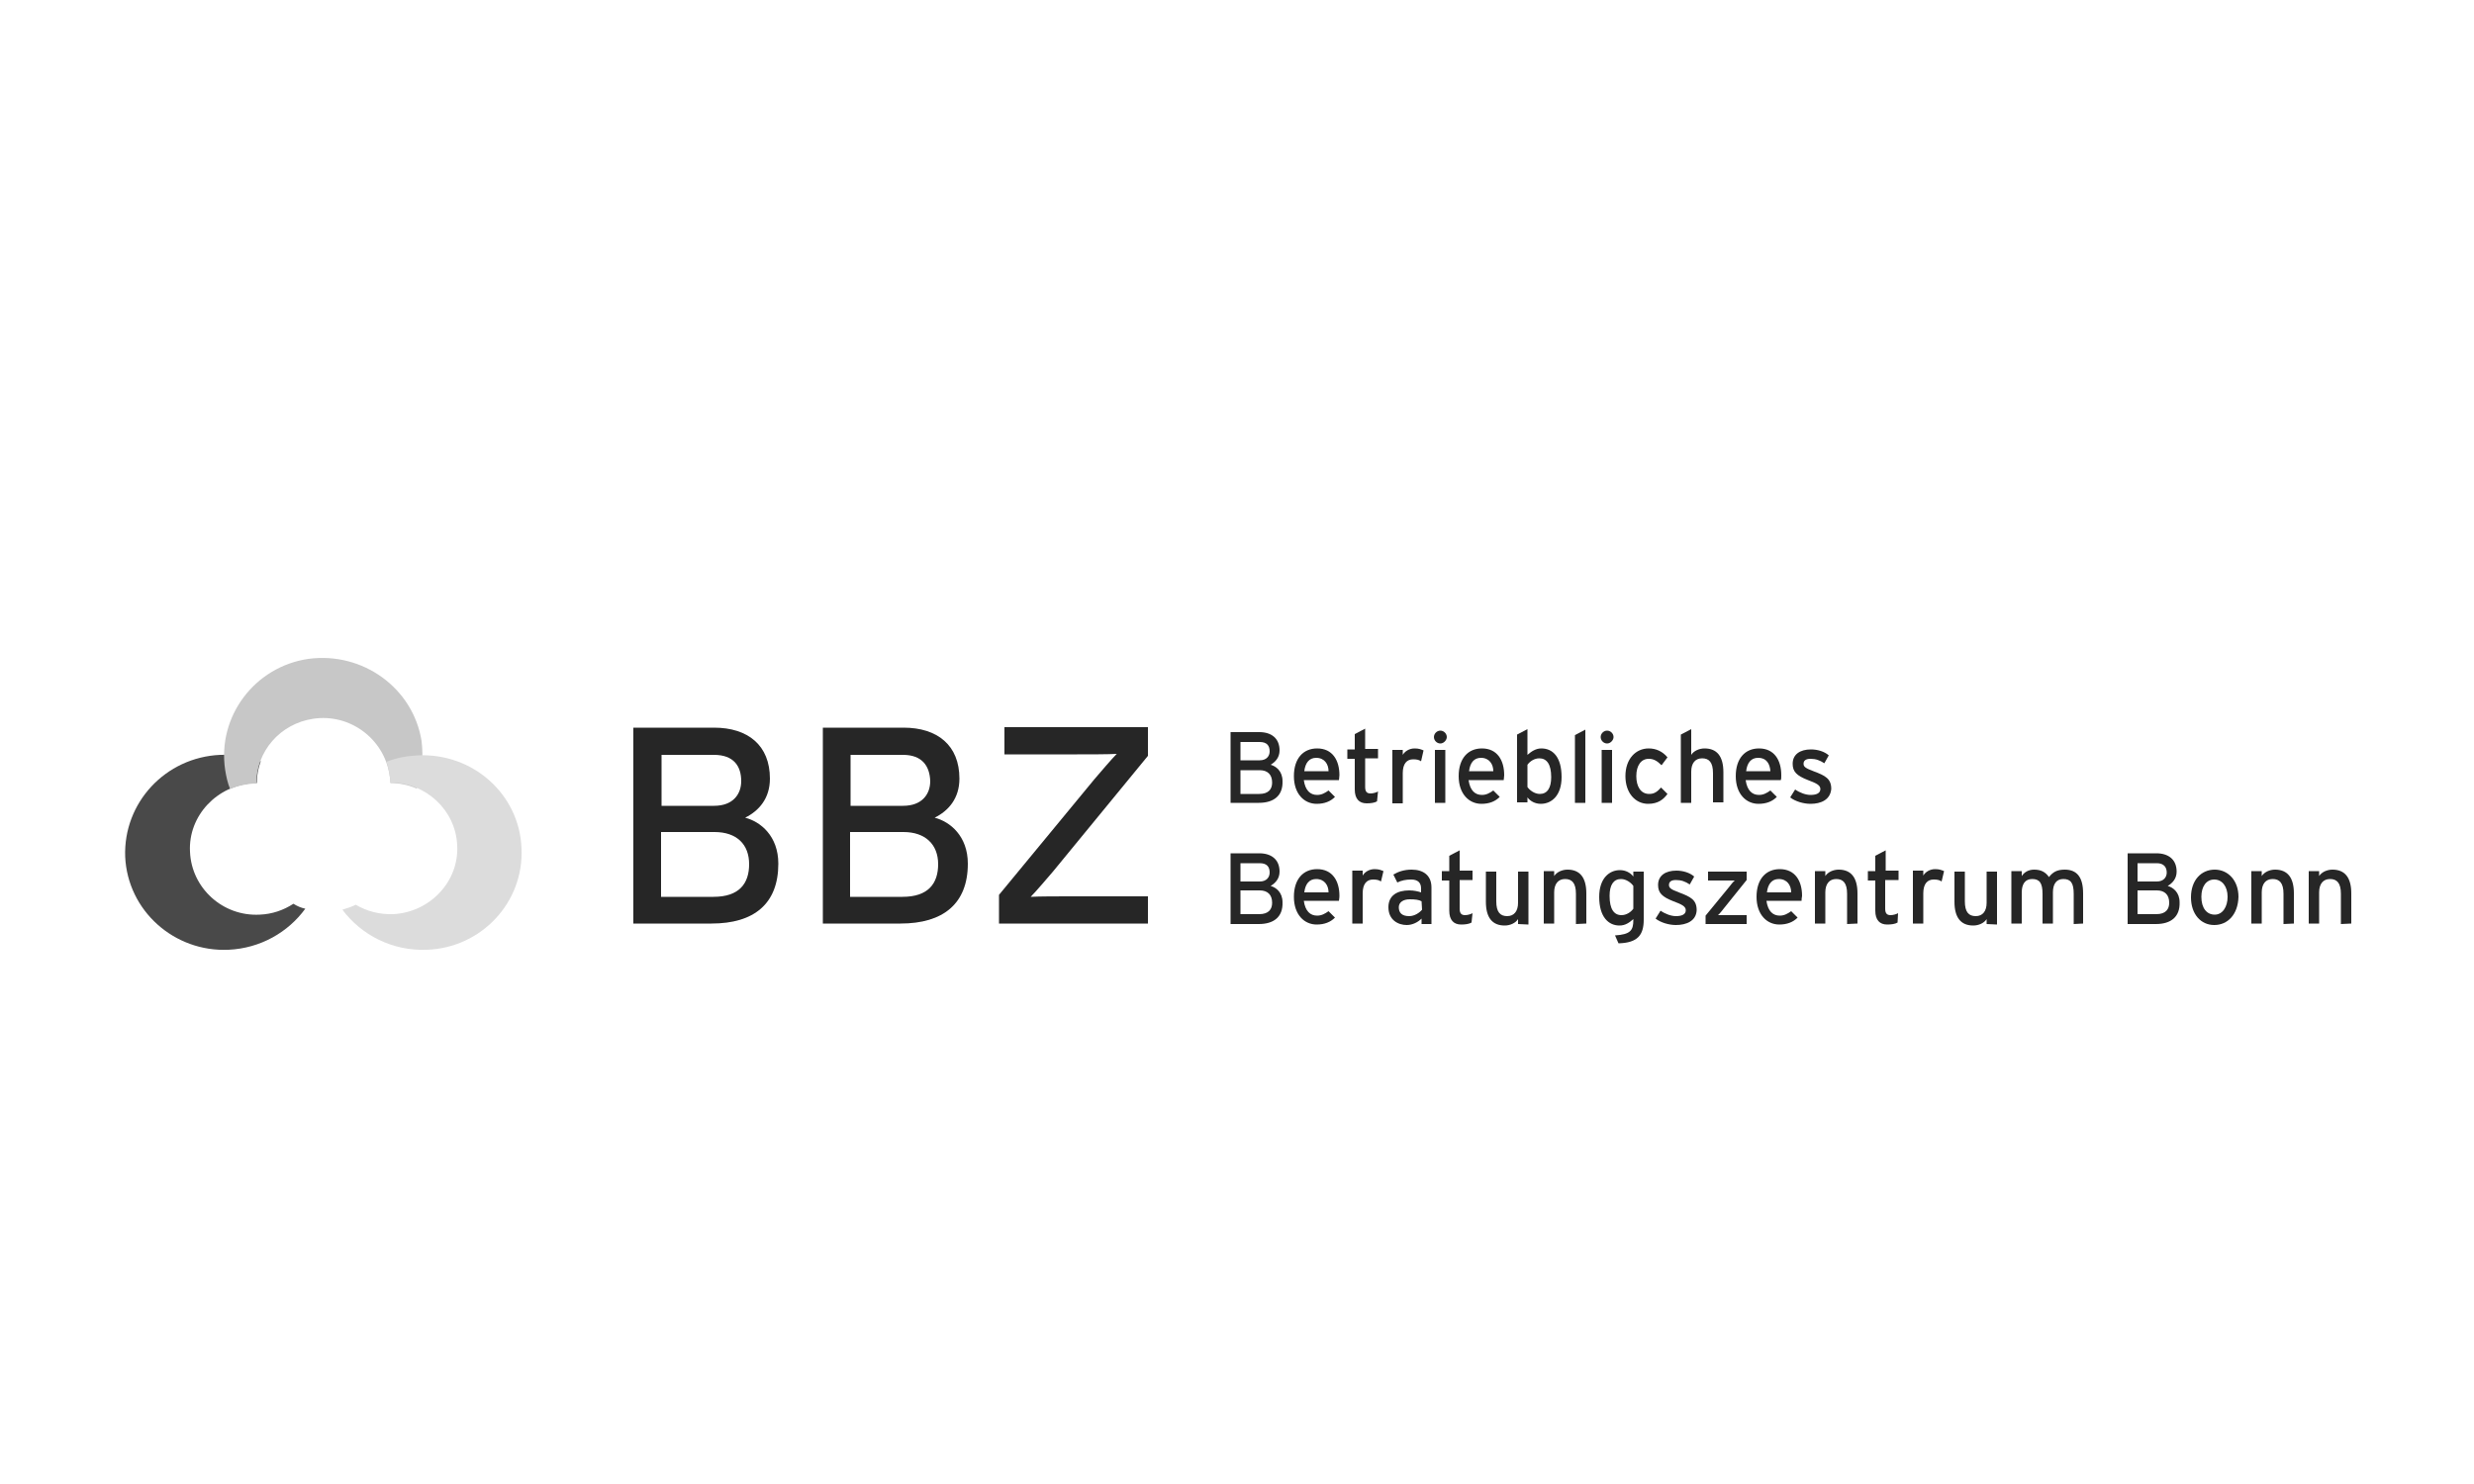 <svg xmlns="http://www.w3.org/2000/svg" xmlns:xlink="http://www.w3.org/1999/xlink" id="Ebene_1" x="0px" y="0px" viewBox="0 0 500 300" style="enable-background:new 0 0 500 300;" xml:space="preserve"><style type="text/css">	.st0{fill:#999999;}	.st1{fill:#666666;}	.st2{fill-rule:evenodd;clip-rule:evenodd;}	.st3{clip-path:url(#SVGID_00000176001405697435299620000015422329224185154467_);fill:#494949;}	.st4{clip-path:url(#SVGID_00000151526813814159183330000010129519671747220663_);fill:#494949;}	.st5{clip-path:url(#SVGID_00000056416306140800801210000010520868921641156239_);fill:#494949;}	.st6{clip-path:url(#SVGID_00000140714338479867880300000009695556925285564551_);fill:#494949;}	.st7{clip-path:url(#SVGID_00000116226808591880835690000002374274546276211893_);fill:#494949;}	.st8{clip-path:url(#SVGID_00000145768582976435865260000015862326019049533332_);fill:#494949;}	.st9{clip-path:url(#SVGID_00000075882949872684720400000001701080244169855384_);fill:#494949;}	.st10{clip-path:url(#SVGID_00000167378061528551906910000007843786182197396144_);fill:#494949;}	.st11{clip-path:url(#SVGID_00000149368953959454042990000018271306715898263709_);fill:#CCCCCC;}	.st12{fill-rule:evenodd;clip-rule:evenodd;fill:#B2B2B2;}	.st13{fill:#FFFFFF;}	.st14{fill:#4D4D4D;}	.st15{fill:#494949;}	.st16{fill:#C7C7C7;}	.st17{fill:#DCDCDC;}	.st18{fill:#262626;}	.st19{fill:#C4C4C4;}	.st20{fill:#414141;}	.st21{fill:#3C3C3C;}	.st22{fill:#4E4E4E;}	.st23{fill:#B6B6B6;}	.st24{fill:#646464;}	.st25{fill:#6F6F6F;}	.st26{fill:#8E8E8E;}	.st27{fill:#8F8F8F;}	.st28{fill:#676767;}	.st29{fill:#171717;}	.st30{fill:#797979;}	.st31{fill:#141414;}	.st32{fill:#303030;}	.st33{fill:#606060;}	.st34{clip-path:url(#SVGID_00000022533360517964388610000014032889706573817996_);fill:#5F5F5F;}	.st35{clip-path:url(#SVGID_00000130617191189157483450000017619443333478276516_);fill:#5F5F5F;}	.st36{clip-path:url(#SVGID_00000061473156684028506370000012206342783984991396_);fill:#5F5F5F;}	.st37{clip-path:url(#SVGID_00000119832024243621260210000011459937833274042279_);fill:#5F5F5F;}	.st38{clip-path:url(#SVGID_00000163047606441758446210000004894581713881943970_);fill:#5F5F5F;}	.st39{clip-path:url(#SVGID_00000007409665828555192310000008198574531004982404_);fill:#5F5F5F;}	.st40{clip-path:url(#SVGID_00000111159901173679562530000012020581068444376214_);fill:#5F5F5F;}	.st41{clip-path:url(#SVGID_00000051357401779014387380000004703544443037220276_);fill:#5F5F5F;}	.st42{clip-path:url(#SVGID_00000079470247177905193620000005249178423175817881_);fill:#5F5F5F;}	.st43{clip-path:url(#SVGID_00000086652448526537328610000017124643267476896396_);}	.st44{clip-path:url(#SVGID_00000045594885642627625710000006818036008567636618_);}	.st45{clip-path:url(#SVGID_00000084521313808218597380000007970082440965530256_);}	.st46{clip-path:url(#SVGID_00000016059028025024249020000002563710449540446902_);}	.st47{clip-path:url(#SVGID_00000120550834655638356980000007002414544196258695_);fill:#5F5F5F;}	.st48{clip-path:url(#SVGID_00000047752224967632527320000018377558699295684538_);}	.st49{clip-path:url(#SVGID_00000070797722920643490220000002135234081764505773_);fill:#8A93BA;}	.st50{clip-path:url(#SVGID_00000018917918707609322640000010204140928607457166_);fill:#8A93BA;}	.st51{clip-path:url(#SVGID_00000049192928031007074780000009456118311896595088_);fill:#8A93BA;}	.st52{clip-path:url(#SVGID_00000176027803205978986990000013337750802332045745_);fill:#8A93BA;}	.st53{clip-path:url(#SVGID_00000118356005449012857710000010465055453650176912_);fill:#8A93BA;}	.st54{clip-path:url(#SVGID_00000064330903865020993050000002451772591901699482_);fill:#8A93BA;}	.st55{clip-path:url(#SVGID_00000009563604802376843340000004110846169285085838_);fill:#8A93BA;}	.st56{clip-path:url(#SVGID_00000029030129411919924690000007550270314269617064_);fill:#8A93BA;}	.st57{clip-path:url(#SVGID_00000123438823647359183780000009103001072748134794_);}	.st58{clip-path:url(#SVGID_00000144297437744344166600000013309519457618825648_);}	.st59{clip-path:url(#SVGID_00000116949245153383510180000008794520470949285044_);}	.st60{clip-path:url(#SVGID_00000163766961488165252430000010575729183674492040_);}	.st61{clip-path:url(#SVGID_00000075867967579793473890000001512944444605656974_);}	.st62{clip-path:url(#SVGID_00000083091080581725426200000011368313080724855734_);}	.st63{clip-path:url(#SVGID_00000063613808929653850020000011796476564357567167_);}	.st64{clip-path:url(#SVGID_00000062162039219882288760000016510970732615646391_);}	.st65{clip-path:url(#SVGID_00000000931726166163130120000012931869114042389695_);}	.st66{clip-path:url(#SVGID_00000145755595625163487200000000592686423930611619_);}	.st67{clip-path:url(#SVGID_00000023993673509239317100000010249901218192416181_);}	.st68{clip-path:url(#SVGID_00000101814303422209357750000003767988450581405602_);}	.st69{clip-path:url(#SVGID_00000176753717611873178930000010672643710030074253_);}	.st70{clip-path:url(#SVGID_00000008840067279983947580000014402051898167235460_);}	.st71{clip-path:url(#SVGID_00000060024494859358476650000007515268367224629654_);}	.st72{clip-path:url(#SVGID_00000026866265725204949510000003732972008658617993_);}	.st73{clip-path:url(#SVGID_00000138539126864361329690000014372238533055135925_);}	.st74{clip-path:url(#SVGID_00000054946660081300925780000012488208760828934047_);}	.st75{clip-path:url(#SVGID_00000144310367456950453130000016928137128514276768_);}	.st76{clip-path:url(#SVGID_00000085231021784929542820000007697961990728747673_);}	.st77{clip-path:url(#SVGID_00000067925237217064170010000003639451123853663135_);}	.st78{clip-path:url(#SVGID_00000034776405045086049060000009941808709752682403_);}	.st79{clip-path:url(#SVGID_00000116957888760627833210000003472877495032925591_);}	.st80{clip-path:url(#SVGID_00000119814052386347257860000015614256239218645158_);}	.st81{clip-path:url(#SVGID_00000078726299411187200710000003424774090631968144_);}	.st82{clip-path:url(#SVGID_00000156574211413112991380000002667383651514641029_);}	.st83{clip-path:url(#SVGID_00000065045045740788273860000003863271951353614510_);}	.st84{clip-path:url(#SVGID_00000005980464294840800410000014032348991392787388_);}	.st85{clip-path:url(#SVGID_00000181049492417914643180000006538672822599477907_);}	.st86{clip-path:url(#SVGID_00000160903289536659455720000001404139570015596204_);}	.st87{clip-path:url(#SVGID_00000162340351519693194330000006028199482341229741_);}	.st88{clip-path:url(#SVGID_00000150800394099927482260000003781519144849568900_);}	.st89{clip-path:url(#SVGID_00000181795653389355210600000013433941818302534556_);}	.st90{clip-path:url(#SVGID_00000154383898103182628750000017507981783340788645_);}	.st91{clip-path:url(#SVGID_00000078013417767988953790000008831975109027321234_);}			.st92{clip-path:url(#SVGID_00000158010612282730257490000000943432709088501683_);fill-rule:evenodd;clip-rule:evenodd;fill:#0B3582;}	.st93{fill:#4B4B4B;}	.st94{fill:#CECECE;}	.st95{fill:none;}	.st96{fill:#757575;}	.st97{fill:#292929;}	.st98{fill:#969696;}	.st99{fill:#363636;}	.st100{fill:#030303;}	.st101{fill-rule:evenodd;clip-rule:evenodd;fill:#1D1D1D;}	.st102{fill:#1D1D1D;}	.st103{fill:#9B9B9B;}	.st104{fill:#9C9C9C;}	.st105{fill:#9D9D9D;}	.st106{fill:#9F9F9F;}	.st107{fill:#A0A0A0;}	.st108{fill:#A1A1A1;}	.st109{fill:#A3A3A3;}	.st110{fill:#A4A4A4;}	.st111{fill:#A5A5A5;}	.st112{fill:#A6A6A6;}	.st113{fill:#A8A8A8;}	.st114{fill:#A9A9A9;}	.st115{fill:#AAAAAA;}	.st116{fill:#ACACAC;}	.st117{fill:#ADADAD;}	.st118{fill:#AEAEAE;}	.st119{fill:#B0B0B0;}	.st120{fill:#B1B1B1;}	.st121{fill:#B2B2B2;}	.st122{fill:#B4B4B4;}	.st123{fill:#B5B5B5;}	.st124{fill:#B7B7B7;}	.st125{fill:#B9B9B9;}	.st126{fill-rule:evenodd;clip-rule:evenodd;fill:#BABABA;}	.st127{fill-rule:evenodd;clip-rule:evenodd;fill:#BBBBBB;}	.st128{fill:#BBBBBB;}	.st129{fill:#BDBDBD;}	.st130{fill:#BEBEBE;}	.st131{fill:#BFBFBF;}	.st132{fill:#C1C1C1;}	.st133{fill:#C2C2C2;}	.st134{fill:#C3C3C3;}	.st135{fill:#C6C6C6;}	.st136{fill:#C8C8C8;}	.st137{fill:#CACACA;}	.st138{fill:#CBCBCB;}	.st139{fill:#CCCCCC;}	.st140{fill:#CFCFCF;}	.st141{fill:#D0D0D0;}	.st142{fill:#D1D1D1;}	.st143{fill:#D3D3D3;}	.st144{fill:#D4D4D4;}	.st145{fill:#D5D5D5;}	.st146{fill:#D7D7D7;}	.st147{fill:#D8D8D8;}	.st148{fill:#D9D9D9;}	.st149{fill:#DBDBDB;}	.st150{fill-rule:evenodd;clip-rule:evenodd;fill:#DDDDDD;}	.st151{fill:#B8B8B8;}	.st152{fill:#AFAFAF;}	.st153{fill-rule:evenodd;clip-rule:evenodd;fill:#A9A9A9;}	.st154{fill-rule:evenodd;clip-rule:evenodd;fill:#A6A6A6;}	.st155{fill-rule:evenodd;clip-rule:evenodd;fill:#A3A3A3;}	.st156{fill-rule:evenodd;clip-rule:evenodd;fill:#A0A0A0;}	.st157{fill-rule:evenodd;clip-rule:evenodd;fill:#9D9D9D;}	.st158{fill:#BABABA;}	.st159{fill-rule:evenodd;clip-rule:evenodd;fill:#ACACAC;}	.st160{fill-rule:evenodd;clip-rule:evenodd;fill:#AAAAAA;}	.st161{fill-rule:evenodd;clip-rule:evenodd;fill:#A8A8A8;}	.st162{fill-rule:evenodd;clip-rule:evenodd;fill:#A5A5A5;}	.st163{fill-rule:evenodd;clip-rule:evenodd;fill:#A4A4A4;}	.st164{fill-rule:evenodd;clip-rule:evenodd;fill:#A1A1A1;}	.st165{fill-rule:evenodd;clip-rule:evenodd;fill:#9F9F9F;}	.st166{fill-rule:evenodd;clip-rule:evenodd;fill:#9C9C9C;}	.st167{fill-rule:evenodd;clip-rule:evenodd;fill:#9B9B9B;}	.st168{fill-rule:evenodd;clip-rule:evenodd;fill:#999999;}	.st169{fill:#DDDDDD;}	.st170{fill:#BCBCBC;}	.st171{fill:#C0C0C0;}	.st172{fill:#C5C5C5;}	.st173{fill:#C9C9C9;}	.st174{fill:#CDCDCD;}	.st175{fill:#D2D2D2;}	.st176{fill-rule:evenodd;clip-rule:evenodd;fill:#B9B9B9;}	.st177{fill-rule:evenodd;clip-rule:evenodd;fill:#B7B7B7;}	.st178{fill-rule:evenodd;clip-rule:evenodd;fill:#B6B6B6;}	.st179{fill-rule:evenodd;clip-rule:evenodd;fill:#B5B5B5;}	.st180{fill-rule:evenodd;clip-rule:evenodd;fill:#B4B4B4;}	.st181{fill-rule:evenodd;clip-rule:evenodd;fill:#B1B1B1;}	.st182{fill-rule:evenodd;clip-rule:evenodd;fill:#B0B0B0;}	.st183{fill-rule:evenodd;clip-rule:evenodd;fill:#AEAEAE;}	.st184{fill-rule:evenodd;clip-rule:evenodd;fill:#ADADAD;}	.st185{fill-rule:evenodd;clip-rule:evenodd;fill:#C7C7C7;}	.st186{fill:#DEDEDE;}	.st187{fill:#E0E0E0;}	.st188{fill:#E2E2E2;}	.st189{fill:#E3E3E3;}	.st190{fill:#E5E5E5;}	.st191{fill:#E7E7E7;}	.st192{fill:#E8E8E8;}	.st193{fill-rule:evenodd;clip-rule:evenodd;fill:#B8B8B8;}	.st194{fill-rule:evenodd;clip-rule:evenodd;fill:#8E8E8E;}	.st195{fill:#F4F4F4;}	.st196{fill:#EAEAEA;}	.st197{fill:#EDEDED;}	.st198{fill:#EFEFEF;}	.st199{fill:#F2F2F2;}	.st200{fill:#F5F5F5;}	.st201{fill:#F7F7F7;}	.st202{fill:#FAFAFA;}	.st203{fill:#FCFCFC;}	.st204{fill:#DADADA;}	.st205{fill:#E9E9E9;}	.st206{fill:#EBEBEB;}	.st207{fill:#ECECEC;}	.st208{fill:#EEEEEE;}	.st209{fill:#F0F0F0;}	.st210{fill:#F1F1F1;}	.st211{fill:#F3F3F3;}	.st212{fill:#F6F6F6;}	.st213{fill:#F8F8F8;}	.st214{fill:#F9F9F9;}	.st215{fill:#FBFBFB;}	.st216{fill:#FDFDFD;}	.st217{fill:#FEFEFE;}	.st218{fill:#D6D6D6;}	.st219{fill-rule:evenodd;clip-rule:evenodd;fill:#DFDFDF;}	.st220{fill-rule:evenodd;clip-rule:evenodd;fill:#E1E1E1;}	.st221{fill-rule:evenodd;clip-rule:evenodd;fill:#E2E2E2;}	.st222{fill-rule:evenodd;clip-rule:evenodd;fill:#E4E4E4;}	.st223{fill-rule:evenodd;clip-rule:evenodd;fill:#E6E6E6;}	.st224{fill-rule:evenodd;clip-rule:evenodd;fill:#E8E8E8;}	.st225{fill-rule:evenodd;clip-rule:evenodd;fill:#E9E9E9;}	.st226{fill-rule:evenodd;clip-rule:evenodd;fill:#EBEBEB;}	.st227{fill-rule:evenodd;clip-rule:evenodd;fill:#EDEDED;}	.st228{fill-rule:evenodd;clip-rule:evenodd;fill:#EFEFEF;}	.st229{fill-rule:evenodd;clip-rule:evenodd;fill:#F0F0F0;}	.st230{fill-rule:evenodd;clip-rule:evenodd;fill:#F2F2F2;}	.st231{fill-rule:evenodd;clip-rule:evenodd;fill:#F4F4F4;}	.st232{fill-rule:evenodd;clip-rule:evenodd;fill:#D4D4D4;}	.st233{fill-rule:evenodd;clip-rule:evenodd;fill:#D5D5D5;}	.st234{fill-rule:evenodd;clip-rule:evenodd;fill:#D6D6D6;}	.st235{fill-rule:evenodd;clip-rule:evenodd;fill:#D7D7D7;}	.st236{fill:#B3B3B3;}	.st237{fill:#ABABAB;}	.st238{fill-rule:evenodd;clip-rule:evenodd;fill:#A7A7A7;}	.st239{fill-rule:evenodd;clip-rule:evenodd;fill:#C2C2C2;}	.st240{fill-rule:evenodd;clip-rule:evenodd;fill:#B3B3B3;}	.st241{fill-rule:evenodd;clip-rule:evenodd;fill:#BDBDBD;}	.st242{fill-rule:evenodd;clip-rule:evenodd;fill:#BEBEBE;}	.st243{fill-rule:evenodd;clip-rule:evenodd;fill:#BFBFBF;}	.st244{fill-rule:evenodd;clip-rule:evenodd;fill:#C1C1C1;}	.st245{fill-rule:evenodd;clip-rule:evenodd;fill:#C3C3C3;}	.st246{fill-rule:evenodd;clip-rule:evenodd;fill:#C4C4C4;}	.st247{fill-rule:evenodd;clip-rule:evenodd;fill:#C6C6C6;}	.st248{fill-rule:evenodd;clip-rule:evenodd;fill:#C8C8C8;}	.st249{fill-rule:evenodd;clip-rule:evenodd;fill:#CACACA;}	.st250{fill-rule:evenodd;clip-rule:evenodd;fill:#CBCBCB;}	.st251{fill-rule:evenodd;clip-rule:evenodd;fill:#CCCCCC;}	.st252{fill-rule:evenodd;clip-rule:evenodd;fill:#CECECE;}	.st253{fill-rule:evenodd;clip-rule:evenodd;fill:#CFCFCF;}	.st254{fill-rule:evenodd;clip-rule:evenodd;fill:#D0D0D0;}	.st255{fill-rule:evenodd;clip-rule:evenodd;fill:#D1D1D1;}	.st256{fill-rule:evenodd;clip-rule:evenodd;fill:#D3D3D3;}	.st257{fill-rule:evenodd;clip-rule:evenodd;fill:#D8D8D8;}	.st258{fill:#A7A7A7;}	.st259{fill-rule:evenodd;clip-rule:evenodd;fill:#AFAFAF;}	.st260{fill-rule:evenodd;clip-rule:evenodd;fill:#ABABAB;}	.st261{fill-rule:evenodd;clip-rule:evenodd;fill:#A2A2A2;}	.st262{fill-rule:evenodd;clip-rule:evenodd;fill:#9E9E9E;}	.st263{fill-rule:evenodd;clip-rule:evenodd;fill:#9A9A9A;}	.st264{fill:#9A9A9A;}	.st265{fill-rule:evenodd;clip-rule:evenodd;fill:#D9D9D9;}	.st266{fill-rule:evenodd;clip-rule:evenodd;fill:#DBDBDB;}	.st267{fill-rule:evenodd;clip-rule:evenodd;fill:#DCDCDC;}	.st268{fill-rule:evenodd;clip-rule:evenodd;fill:#D2D2D2;}	.st269{fill:#A2A2A2;}	.st270{fill:#9E9E9E;}	.st271{fill-rule:evenodd;clip-rule:evenodd;fill:#C0C0C0;}	.st272{fill-rule:evenodd;clip-rule:evenodd;fill:#CDCDCD;}	.st273{fill-rule:evenodd;clip-rule:evenodd;fill:#DADADA;}	.st274{fill-rule:evenodd;clip-rule:evenodd;fill:#DEDEDE;}	.st275{fill-rule:evenodd;clip-rule:evenodd;fill:#E0E0E0;}	.st276{fill-rule:evenodd;clip-rule:evenodd;fill:#E5E5E5;}	.st277{fill-rule:evenodd;clip-rule:evenodd;fill:#E7E7E7;}	.st278{fill:#DFDFDF;}	.st279{fill:#E1E1E1;}	.st280{fill:#E6E6E6;}	.st281{fill-rule:evenodd;clip-rule:evenodd;fill:#E3E3E3;}	.st282{fill:#E4E4E4;}	.st283{fill:#3E3E3E;}	.st284{fill:#707070;}	.st285{fill:#919191;}	.st286{fill:#454545;}	.st287{fill:#484848;}	.st288{fill:#808080;}	.st289{fill:#575757;}	.st290{fill:#959595;}	.st291{fill:#616161;}	.st292{fill:#737373;}	.st293{clip-path:url(#SVGID_00000054963999511886710240000018168378207456905363_);fill:#FFFFFF;}	.st294{clip-path:url(#SVGID_00000054963999511886710240000018168378207456905363_);fill:#E9E9E9;}	.st295{clip-path:url(#SVGID_00000054963999511886710240000018168378207456905363_);fill:#E5E5E5;}	.st296{clip-path:url(#SVGID_00000054963999511886710240000018168378207456905363_);fill:#ECECEC;}	.st297{clip-path:url(#SVGID_00000054963999511886710240000018168378207456905363_);fill:#F5F5F5;}	.st298{clip-path:url(#SVGID_00000054963999511886710240000018168378207456905363_);fill:#F1F1F1;}	.st299{clip-path:url(#SVGID_00000054963999511886710240000018168378207456905363_);fill:#F6F6F6;}	.st300{clip-path:url(#SVGID_00000054963999511886710240000018168378207456905363_);fill:#E4E4E4;}	.st301{clip-path:url(#SVGID_00000054963999511886710240000018168378207456905363_);fill:#E6E6E6;}	.st302{clip-path:url(#SVGID_00000054963999511886710240000018168378207456905363_);fill:#E3E3E3;}	.st303{clip-path:url(#SVGID_00000054963999511886710240000018168378207456905363_);fill:#E1E1E1;}	.st304{clip-path:url(#SVGID_00000054963999511886710240000018168378207456905363_);fill:#F4F4F4;}	.st305{clip-path:url(#SVGID_00000054963999511886710240000018168378207456905363_);fill:#EBEBEB;}	.st306{clip-path:url(#SVGID_00000054963999511886710240000018168378207456905363_);fill:#EDEDED;}	.st307{clip-path:url(#SVGID_00000054963999511886710240000018168378207456905363_);fill:#E8E8E8;}	.st308{clip-path:url(#SVGID_00000054963999511886710240000018168378207456905363_);fill:#EAEAEA;}	.st309{clip-path:url(#SVGID_00000054963999511886710240000018168378207456905363_);fill:#EEEEEE;}	.st310{clip-path:url(#SVGID_00000054963999511886710240000018168378207456905363_);fill:#F0F0F0;}	.st311{clip-path:url(#SVGID_00000054963999511886710240000018168378207456905363_);fill:#F2F2F2;}	.st312{clip-path:url(#SVGID_00000054963999511886710240000018168378207456905363_);fill:#E0E0E0;}	.st313{clip-path:url(#SVGID_00000054963999511886710240000018168378207456905363_);fill:#DFDFDF;}	.st314{clip-path:url(#SVGID_00000054963999511886710240000018168378207456905363_);fill:#DDDDDD;}	.st315{clip-path:url(#SVGID_00000054963999511886710240000018168378207456905363_);fill:#DEDEDE;}	.st316{clip-path:url(#SVGID_00000054963999511886710240000018168378207456905363_);fill:#E7E7E7;}	.st317{clip-path:url(#SVGID_00000054963999511886710240000018168378207456905363_);fill:#E2E2E2;}	.st318{clip-path:url(#SVGID_00000054963999511886710240000018168378207456905363_);fill:#EFEFEF;}	.st319{clip-path:url(#SVGID_00000054963999511886710240000018168378207456905363_);fill:#DADADA;}	.st320{clip-path:url(#SVGID_00000054963999511886710240000018168378207456905363_);fill:#DCDCDC;}	.st321{clip-path:url(#SVGID_00000054963999511886710240000018168378207456905363_);fill:#D7D7D7;}	.st322{clip-path:url(#SVGID_00000054963999511886710240000018168378207456905363_);fill:#D9D9D9;}	.st323{clip-path:url(#SVGID_00000054963999511886710240000018168378207456905363_);fill:#DBDBDB;}	.st324{clip-path:url(#SVGID_00000054963999511886710240000018168378207456905363_);fill:#D6D6D6;}	.st325{clip-path:url(#SVGID_00000054963999511886710240000018168378207456905363_);fill:#D8D8D8;}	.st326{clip-path:url(#SVGID_00000054963999511886710240000018168378207456905363_);fill:#D5D5D5;}	.st327{clip-path:url(#SVGID_00000054963999511886710240000018168378207456905363_);fill:#C8C8C8;}	.st328{clip-path:url(#SVGID_00000054963999511886710240000018168378207456905363_);fill:#BABABA;}	.st329{clip-path:url(#SVGID_00000054963999511886710240000018168378207456905363_);fill:#CBCBCB;}	.st330{clip-path:url(#SVGID_00000054963999511886710240000018168378207456905363_);fill:#BEBEBE;}	.st331{clip-path:url(#SVGID_00000054963999511886710240000018168378207456905363_);fill:#BDBDBD;}	.st332{clip-path:url(#SVGID_00000054963999511886710240000018168378207456905363_);fill:#BBBBBB;}	.st333{clip-path:url(#SVGID_00000054963999511886710240000018168378207456905363_);fill:#C1C1C1;}	.st334{clip-path:url(#SVGID_00000054963999511886710240000018168378207456905363_);fill:#C2C2C2;}	.st335{clip-path:url(#SVGID_00000054963999511886710240000018168378207456905363_);fill:#CCCCCC;}	.st336{clip-path:url(#SVGID_00000054963999511886710240000018168378207456905363_);fill:#D3D3D3;}	.st337{clip-path:url(#SVGID_00000054963999511886710240000018168378207456905363_);fill:#D0D0D0;}	.st338{clip-path:url(#SVGID_00000054963999511886710240000018168378207456905363_);fill:#BCBCBC;}	.st339{clip-path:url(#SVGID_00000054963999511886710240000018168378207456905363_);fill:#C4C4C4;}	.st340{clip-path:url(#SVGID_00000054963999511886710240000018168378207456905363_);fill:#CFCFCF;}	.st341{clip-path:url(#SVGID_00000054963999511886710240000018168378207456905363_);fill:#C7C7C7;}	.st342{clip-path:url(#SVGID_00000054963999511886710240000018168378207456905363_);fill:#C6C6C6;}	.st343{clip-path:url(#SVGID_00000054963999511886710240000018168378207456905363_);fill:#C5C5C5;}	.st344{clip-path:url(#SVGID_00000054963999511886710240000018168378207456905363_);fill:#C9C9C9;}	.st345{clip-path:url(#SVGID_00000054963999511886710240000018168378207456905363_);fill:#D1D1D1;}	.st346{clip-path:url(#SVGID_00000054963999511886710240000018168378207456905363_);fill:#CDCDCD;}	.st347{clip-path:url(#SVGID_00000054963999511886710240000018168378207456905363_);fill:#CECECE;}	.st348{clip-path:url(#SVGID_00000054963999511886710240000018168378207456905363_);fill:#CACACA;}	.st349{clip-path:url(#SVGID_00000054963999511886710240000018168378207456905363_);fill:#C3C3C3;}	.st350{clip-path:url(#SVGID_00000054963999511886710240000018168378207456905363_);fill:#C0C0C0;}	.st351{clip-path:url(#SVGID_00000054963999511886710240000018168378207456905363_);fill:#BFBFBF;}	.st352{clip-path:url(#SVGID_00000054963999511886710240000018168378207456905363_);fill:#D4D4D4;}	.st353{clip-path:url(#SVGID_00000164480109553999744850000006583354887283215032_);}	.st354{clip-path:url(#SVGID_00000056400232226539360760000001300252508239797389_);}	.st355{fill:#444444;}	.st356{fill-rule:evenodd;clip-rule:evenodd;fill:#BCBCBC;}	.st357{fill-rule:evenodd;clip-rule:evenodd;fill:#FFFFFF;}	.st358{opacity:0.9;}	.st359{clip-path:url(#SVGID_00000126316274587082821520000017993016314698224795_);}	.st360{clip-path:url(#SVGID_00000072971290664524900230000017902272520001570190_);}	.st361{fill:#1A1A1A;}	.st362{fill:#373737;}	.st363{clip-path:url(#SVGID_00000072254208573164441220000012318430951222846909_);}	.st364{clip-path:url(#SVGID_00000062877809311288478680000002599899676687213738_);}	.st365{clip-path:url(#SVGID_00000096055410855120182000000014038268996216966033_);}	.st366{clip-path:url(#SVGID_00000146469697645447405590000014769909488656822178_);}	.st367{clip-path:url(#SVGID_00000002355192231813661730000006686471413523270318_);}	.st368{clip-path:url(#SVGID_00000072982710376433430470000010463364401598670009_);}	.st369{clip-path:url(#SVGID_00000160904309068844479000000016259708882437863809_);}	.st370{clip-path:url(#SVGID_00000129195631447620089560000014828917452469023634_);}	.st371{clip-path:url(#SVGID_00000100368015914610086000000007421806497865458594_);}	.st372{clip-path:url(#SVGID_00000060712531483459556940000011618264146301489283_);}	.st373{clip-path:url(#SVGID_00000163061019616972678860000003642434895086532246_);}			.st374{clip-path:url(#SVGID_00000122697920726897038050000011089423923900199567_);fill:url(#SVGID_00000096740362557599957980000002498833001763502514_);}</style><g>	<path class="st15" d="M59.3,182.7c-2,1.3-4.3,2.1-6.8,2.2c-7.5,0.4-13.8-5.4-14.1-12.7c-0.4-7.3,5.5-13.5,12.9-13.9  c0.2,0,0.4,0,0.6,0c0-1.5,0.3-3.1,0.8-4.4c-2.5-1-5.3-1.4-8.2-1.3c-11.1,0.5-19.6,9.7-19.2,20.6c0.5,10.9,9.9,19.3,20.9,18.8  c6.4-0.3,12-3.5,15.5-8.3C60.8,183.5,60.1,183.2,59.3,182.7"></path>	<path class="st16" d="M46.5,159.5c1.4-0.6,3.1-1,4.7-1.1c0.2,0,0.4,0,0.6,0c0-6.5,4.8-12.1,11.5-13.1c7.4-1.1,14.2,4,15.4,11.2  c0.1,0.6,0.2,1.3,0.2,1.8c1.9,0,3.7,0.4,5.3,1.1c1.1-3,1.4-6.3,1-9.6c-1.7-10.7-11.9-18.1-22.9-16.6c-10.9,1.6-18.4,11.7-16.8,22.4  C45.7,156.9,46,158.3,46.5,159.5"></path>	<path class="st17" d="M105.4,171.5c-0.4-10.9-9.8-19.3-20.9-18.8c-2.2,0.1-4.4,0.5-6.4,1.3c0.3,0.8,0.4,1.6,0.6,2.4  c0.1,0.6,0.2,1.3,0.2,1.8c7.2,0,13.2,5.6,13.5,12.7c0.4,7.3-5.5,13.5-12.9,13.9c-2.8,0.1-5.4-0.6-7.6-1.9c-0.8,0.4-1.7,0.7-2.7,1  c3.8,5.1,10.1,8.4,17.1,8.1C97.3,191.6,105.9,182.4,105.4,171.5"></path>	<path class="st18" d="M254.6,155.7h-3.9v4.8h3.8c1.9,0,2.6-1,2.6-2.3C257.1,156.6,256.2,155.7,254.6,155.7 M254.6,150h-3.9v3.7h3.9  c1.4,0,2-0.9,2-1.8C256.6,150.8,256.1,150,254.6,150 M254.4,162.3h-5.7V148h5.8c2.5,0,4.1,1.3,4.1,3.7c0,1.4-0.8,2.3-1.8,2.9  c1.1,0.3,2.4,1.3,2.4,3.3C259.3,160.8,257.5,162.3,254.4,162.3"></path>	<path class="st18" d="M266,153.2c-1.4,0-2.2,1-2.4,2.7h4.9C268.5,154.5,267.7,153.2,266,153.2 M270.6,157.7h-7.1  c0.3,2.1,1.3,3,2.7,3c0.9,0,1.6-0.4,2.3-0.9l1.3,1.3c-0.9,0.9-2.1,1.4-3.7,1.4c-2.5,0-4.6-2-4.6-5.6c0-3.6,1.9-5.6,4.7-5.6  c3.1,0,4.5,2.4,4.5,5.4C270.7,157.1,270.6,157.5,270.6,157.7"></path>	<path class="st18" d="M278.3,162c-0.5,0.3-1.3,0.4-2.1,0.4c-1.5,0-2.4-0.9-2.4-2.8v-6.2h-1.5v-1.9h1.5v-3.1l2.1-1.1v4.1h2.6v1.9  h-2.6v5.8c0,1,0.4,1.3,1.1,1.3c0.5,0,1.2-0.2,1.5-0.4L278.3,162z"></path>	<path class="st18" d="M287.2,153.9c-0.4-0.3-0.9-0.4-1.6-0.4c-1.3,0-2.1,0.9-2.1,2.8v6.1h-2.1v-10.8h2.1v1c0.4-0.7,1.3-1.3,2.4-1.3  c0.9,0,1.3,0.2,1.8,0.4L287.2,153.9z"></path>	<path class="st18" d="M290,151.6h2.1v10.7H290V151.6z M291.1,150.3c-0.7,0-1.3-0.6-1.3-1.3c0-0.7,0.6-1.3,1.3-1.3s1.3,0.6,1.3,1.3  C292.4,149.6,291.8,150.3,291.1,150.3"></path>	<path class="st18" d="M299.3,153.2c-1.4,0-2.2,1-2.4,2.7h4.9C301.8,154.5,301,153.2,299.3,153.2 M303.9,157.7h-7.1  c0.3,2.1,1.3,3,2.7,3c0.9,0,1.6-0.4,2.3-0.9l1.3,1.3c-0.9,0.9-2.1,1.4-3.7,1.4c-2.5,0-4.6-2-4.6-5.6c0-3.6,1.9-5.6,4.7-5.6  c3.1,0,4.5,2.4,4.5,5.4C304,157.1,303.9,157.5,303.9,157.7"></path>	<path class="st18" d="M311.1,153.3c-1,0-1.9,0.6-2.4,1.3v4.5c0.4,0.6,1.4,1.4,2.5,1.4c1.5,0,2.3-1.2,2.3-3.4  C313.5,154.5,312.6,153.3,311.1,153.3 M311.4,162.5c-1.1,0-2.1-0.5-2.7-1.3v1h-2.1v-13.7l2.1-1.1v5.2c0.8-0.7,1.7-1.3,2.8-1.3  c2.3,0,4.1,1.7,4.1,5.8C315.6,160.8,313.6,162.5,311.4,162.5"></path></g><polygon class="st18" points="318.3,162.3 318.3,148.6 320.4,147.5 320.4,162.3 "></polygon><g>	<path class="st18" d="M323.7,151.6h2.1v10.7h-2.1V151.6z M324.8,150.3c-0.7,0-1.3-0.6-1.3-1.3c0-0.7,0.6-1.3,1.3-1.3  s1.3,0.6,1.3,1.3C326.1,149.6,325.5,150.3,324.8,150.3"></path>	<path class="st18" d="M335.8,154.7c-0.9-0.9-1.6-1.3-2.6-1.3c-1.5,0-2.5,1.3-2.5,3.5c0,2.1,0.9,3.6,2.6,3.6c1,0,1.6-0.4,2.4-1.3  l1.3,1.3c-0.8,1.1-1.9,2-3.9,2c-2.6,0-4.6-2.2-4.6-5.6c0-3.5,2.1-5.6,4.7-5.6c1.5,0,2.8,0.6,3.8,1.8L335.8,154.7z"></path>	<path class="st18" d="M346.2,162.3v-6c0-2.2-0.8-3-2.2-3c-1.4,0-2.2,1-2.2,2.7v6.3h-2.1v-13.8l2.1-1.1v5.2c0.5-0.8,1.6-1.3,2.7-1.3  c2.5,0,3.8,1.6,3.8,4.8v6.1H346.2z"></path>	<path class="st18" d="M355.3,153.2c-1.4,0-2.2,1-2.4,2.7h4.9C357.7,154.5,357.1,153.2,355.3,153.2 M359.9,157.7h-7.1  c0.3,2.1,1.3,3,2.7,3c0.9,0,1.6-0.4,2.3-0.9l1.3,1.3c-0.9,0.9-2.1,1.4-3.7,1.4c-2.5,0-4.6-2-4.6-5.6c0-3.6,1.9-5.6,4.7-5.6  c3.1,0,4.5,2.4,4.5,5.4C360,157.1,360,157.5,359.9,157.7"></path>	<path class="st18" d="M365.9,162.5c-1.4,0-3.1-0.5-4.1-1.3l1-1.6c1,0.7,2.2,1.1,3.1,1.1c1.3,0,2-0.4,2-1.2c0-0.8-0.9-1.2-2.5-1.8  c-2.3-0.9-3.1-1.7-3.1-3.3c0-1.9,1.5-2.9,3.7-2.9c1.3,0,2.7,0.4,3.6,1.2l-0.9,1.6c-0.9-0.6-1.7-0.9-2.8-0.9c-1,0-1.4,0.4-1.4,1  s0.4,0.9,2,1.5c2.4,0.9,3.6,1.5,3.6,3.6C369.9,161.7,368,162.5,365.9,162.5"></path>	<path class="st18" d="M254.6,180h-3.9v4.8h3.8c1.9,0,2.6-1,2.6-2.3C257.1,180.9,256.2,180,254.6,180 M254.6,174.5h-3.9v3.7h3.9  c1.4,0,2-0.9,2-1.8C256.6,175.3,256.1,174.5,254.6,174.5 M254.4,186.8h-5.7v-14.3h5.8c2.5,0,4.1,1.3,4.1,3.7c0,1.4-0.8,2.3-1.8,2.9  c1.1,0.3,2.4,1.3,2.4,3.3C259.3,185.3,257.5,186.8,254.4,186.8"></path>	<path class="st18" d="M266,177.7c-1.4,0-2.2,1-2.4,2.7h4.9C268.5,179,267.7,177.7,266,177.7 M270.6,182.1h-7.1c0.3,2.1,1.3,3,2.7,3  c0.9,0,1.6-0.4,2.3-0.9l1.3,1.3c-0.9,0.9-2.1,1.4-3.7,1.4c-2.5,0-4.6-2-4.6-5.6c0-3.6,1.9-5.6,4.7-5.6c3.1,0,4.5,2.4,4.5,5.4  C270.7,181.6,270.6,181.9,270.6,182.1"></path>	<path class="st18" d="M279.1,178.2c-0.4-0.3-0.9-0.4-1.6-0.4c-1.3,0-2.1,0.9-2.1,2.8v6.1h-2.1v-10.7h2.1v1c0.4-0.7,1.3-1.3,2.4-1.3  c0.9,0,1.3,0.2,1.8,0.4L279.1,178.2z"></path>	<path class="st18" d="M287.3,182.2c-0.5-0.3-1.3-0.4-2.4-0.4c-1.3,0-2.2,0.6-2.2,1.6c0,1.1,0.6,1.8,2.1,1.8c1.1,0,2.1-0.7,2.6-1.3  L287.3,182.2L287.3,182.2z M287.3,186.8v-1.1c-0.7,0.7-1.8,1.3-3,1.3c-1.7,0-3.7-1-3.7-3.6c0-2.4,1.8-3.4,4.2-3.4  c1,0,1.8,0.2,2.4,0.4v-0.8c0-1.2-0.7-1.8-2-1.8c-1.1,0-2,0.2-2.8,0.6l-0.8-1.6c1-0.6,2.2-1,3.7-1c2.4,0,4,1.2,4,3.6v7.4H287.3z"></path>	<path class="st18" d="M297.4,186.5c-0.5,0.3-1.3,0.4-2.1,0.4c-1.5,0-2.4-0.9-2.4-2.8V178h-1.5v-1.9h1.5V173l2.1-1.1v4.1h2.6v1.9  H295v5.8c0,1,0.4,1.3,1.1,1.3c0.5,0,1.2-0.2,1.5-0.4L297.4,186.5z"></path>	<path class="st18" d="M306.8,186.8v-1c-0.5,0.8-1.6,1.3-2.7,1.3c-2.5,0-3.8-1.6-3.8-4.8v-6.1h2.1v6c0,2.2,0.8,3,2.2,3  c1.4,0,2.2-1,2.2-2.7v-6.3h2.1v10.7L306.8,186.8L306.8,186.8z"></path>	<path class="st18" d="M318.5,186.8v-6.1c0-2.2-0.8-3-2.2-3c-1.4,0-2.2,1-2.2,2.7v6.3h-2.1v-10.6h2.1v1c0.5-0.8,1.6-1.3,2.7-1.3  c2.5,0,3.8,1.6,3.8,4.8v6.1L318.5,186.8L318.5,186.8z"></path>	<path class="st18" d="M330.1,179.1c-0.4-0.6-1.4-1.4-2.5-1.4c-1.5,0-2.3,1.2-2.3,3.4c0,2.7,0.9,3.9,2.4,3.9c1,0,1.9-0.6,2.4-1.3  L330.1,179.1L330.1,179.1z M327.1,190.7l-0.7-1.6c3.1-0.2,3.7-1,3.7-3.1v-0.2c-0.8,0.7-1.6,1.3-2.8,1.3c-2.2,0-4.1-1.7-4.1-5.8  c0-3.7,2-5.4,4.2-5.4c1.1,0,2.1,0.5,2.7,1.3v-1h2.1v9.7C332.2,189,331,190.6,327.1,190.7"></path>	<path class="st18" d="M338.7,187c-1.4,0-3.1-0.5-4.1-1.3l1-1.6c1,0.7,2.2,1.1,3.1,1.1c1.3,0,2-0.4,2-1.2c0-0.8-0.9-1.2-2.5-1.8  c-2.3-0.9-3.1-1.7-3.1-3.3c0-1.9,1.5-2.9,3.7-2.9c1.3,0,2.7,0.4,3.6,1.2l-0.9,1.6c-0.9-0.6-1.7-0.9-2.8-0.9c-1,0-1.4,0.4-1.4,1  s0.4,0.9,2,1.5c2.4,0.9,3.6,1.5,3.6,3.6C342.8,186.2,340.8,187,338.7,187"></path>	<path class="st18" d="M344.7,186.8v-1.7l4.6-5.6c0.4-0.5,1-1.3,1.3-1.5c-0.4,0-1.3,0-1.9,0h-3.5v-1.8h7.8v1.7l-4.5,5.6  c-0.4,0.5-1,1.3-1.3,1.5c0.4,0,1.4,0,2,0h3.8v1.8H344.7z"></path>	<path class="st18" d="M359.5,177.7c-1.4,0-2.2,1-2.4,2.7h4.9C362,179,361.2,177.7,359.5,177.7 M364.1,182.1H357  c0.3,2.1,1.3,3,2.7,3c0.9,0,1.6-0.4,2.3-0.9l1.3,1.3c-0.9,0.9-2.1,1.4-3.7,1.4c-2.5,0-4.6-2-4.6-5.6c0-3.6,1.9-5.6,4.7-5.6  c3.1,0,4.5,2.4,4.5,5.4C364.1,181.6,364.1,181.9,364.1,182.1"></path>	<path class="st18" d="M373.3,186.8v-6.1c0-2.2-0.8-3-2.2-3c-1.4,0-2.2,1-2.2,2.7v6.3h-2.1v-10.6h2.1v1c0.5-0.8,1.6-1.3,2.7-1.3  c2.5,0,3.8,1.6,3.8,4.8v6.1L373.3,186.8L373.3,186.8z"></path>	<path class="st18" d="M383.5,186.5c-0.5,0.3-1.3,0.4-2.1,0.4c-1.5,0-2.4-0.9-2.4-2.8V178h-1.5v-1.9h1.5V173l2.1-1.1v4.1h2.6v1.9  H381v5.8c0,1,0.4,1.3,1.1,1.3c0.5,0,1.2-0.2,1.5-0.4L383.5,186.5z"></path>	<path class="st18" d="M392.4,178.2c-0.4-0.3-0.9-0.4-1.6-0.4c-1.3,0-2.1,0.9-2.1,2.8v6.1h-2.1v-10.7h2.1v1c0.4-0.7,1.3-1.3,2.4-1.3  c0.9,0,1.3,0.2,1.8,0.4L392.4,178.2z"></path>	<path class="st18" d="M401.5,186.8v-1c-0.5,0.8-1.6,1.3-2.7,1.3c-2.5,0-3.8-1.6-3.8-4.8v-6.1h2.1v6c0,2.2,0.8,3,2.2,3  c1.4,0,2.2-1,2.2-2.7v-6.3h2.1v10.7L401.5,186.8L401.5,186.8z"></path>	<path class="st18" d="M419.1,186.8v-6.1c0-2.2-0.6-3-2.1-3c-1.4,0-2.1,1-2.1,2.7v6.3h-2.1v-6c0-2.2-0.6-3-2.1-3  c-1.4,0-2.1,1-2.1,2.7v6.3h-2.1v-10.6h2.1v1c0.5-0.8,1.4-1.3,2.5-1.3c1.4,0,2.3,0.5,3,1.5c0.8-1,1.6-1.5,3.2-1.5  c2.5,0,3.7,1.6,3.7,4.8v6.1L419.1,186.8L419.1,186.8z"></path>	<path class="st18" d="M435.9,180h-3.9v4.8h3.8c1.9,0,2.6-1,2.6-2.3C438.4,180.9,437.5,180,435.9,180 M435.9,174.5h-3.9v3.7h3.9  c1.4,0,2-0.9,2-1.8C437.9,175.3,437.3,174.5,435.9,174.5 M435.7,186.8h-5.7v-14.3h5.8c2.5,0,4.1,1.3,4.1,3.7c0,1.4-0.8,2.3-1.8,2.9  c1.1,0.3,2.4,1.3,2.4,3.3C440.6,185.3,438.8,186.8,435.7,186.8"></path>	<path class="st18" d="M447.5,177.8c-1.6,0-2.6,1.4-2.6,3.5c0,2.3,1.1,3.6,2.7,3.6s2.6-1.6,2.6-3.6  C450.2,179.2,449.1,177.8,447.5,177.8 M447.5,187c-2.7,0-4.7-2.2-4.7-5.6c0-3.5,2.1-5.6,4.8-5.6c2.7,0,4.8,2.2,4.8,5.5  C452.3,184.9,450.2,187,447.5,187"></path>	<path class="st18" d="M461.5,186.8v-6.1c0-2.2-0.8-3-2.2-3c-1.4,0-2.2,1-2.2,2.7v6.3h-2.1v-10.6h2.1v1c0.5-0.8,1.6-1.3,2.7-1.3  c2.5,0,3.8,1.6,3.8,4.8v6.1L461.5,186.8L461.5,186.8z"></path>	<path class="st18" d="M473.1,186.8v-6.1c0-2.2-0.8-3-2.2-3c-1.4,0-2.2,1-2.2,2.7v6.3h-2.1v-10.6h2.1v1c0.5-0.8,1.6-1.3,2.7-1.3  c2.5,0,3.8,1.6,3.8,4.8v6.1L473.1,186.8L473.1,186.8z"></path>	<path class="st18" d="M144.4,168.2h-10.8v13.1h10.6c5.2,0,7.2-2.7,7.2-6.6C151.4,170.7,148.9,168.2,144.4,168.2 M144.3,152.6h-10.6  v10.3h10.6c3.9,0,5.5-2.4,5.5-5C149.8,154.9,148.3,152.6,144.3,152.6 M143.8,186.7H128v-39.6h16.3c6.9,0,11.3,3.6,11.3,10.3  c0,4-2.2,6.5-5,7.9c3.1,0.8,6.7,3.7,6.7,9.3C157.3,182.7,152.4,186.7,143.8,186.7"></path>	<path class="st18" d="M182.6,168.2h-10.8v13.1h10.6c5.2,0,7.2-2.7,7.2-6.6C189.6,170.7,187,168.2,182.6,168.2 M182.5,152.6h-10.6  v10.3h10.6c3.9,0,5.5-2.4,5.5-5C187.9,154.9,186.4,152.6,182.5,152.6 M182,186.7h-15.7v-39.6h16.3c6.9,0,11.3,3.6,11.3,10.3  c0,4-2.2,6.5-5,7.9c3.1,0.8,6.7,3.7,6.7,9.3C195.6,182.7,190.6,186.7,182,186.7"></path>	<path class="st18" d="M201.9,186.7v-5.8l19.3-23.4c1.3-1.5,3.4-4,4.5-5.1c-1.6,0.1-5.7,0.1-8,0.1H203V147h29v5.8l-19.2,23.4  c-1.3,1.5-3.4,4-4.5,5.1c1.6-0.1,5.7-0.1,8-0.1h15.7v5.5H201.9z"></path></g></svg>